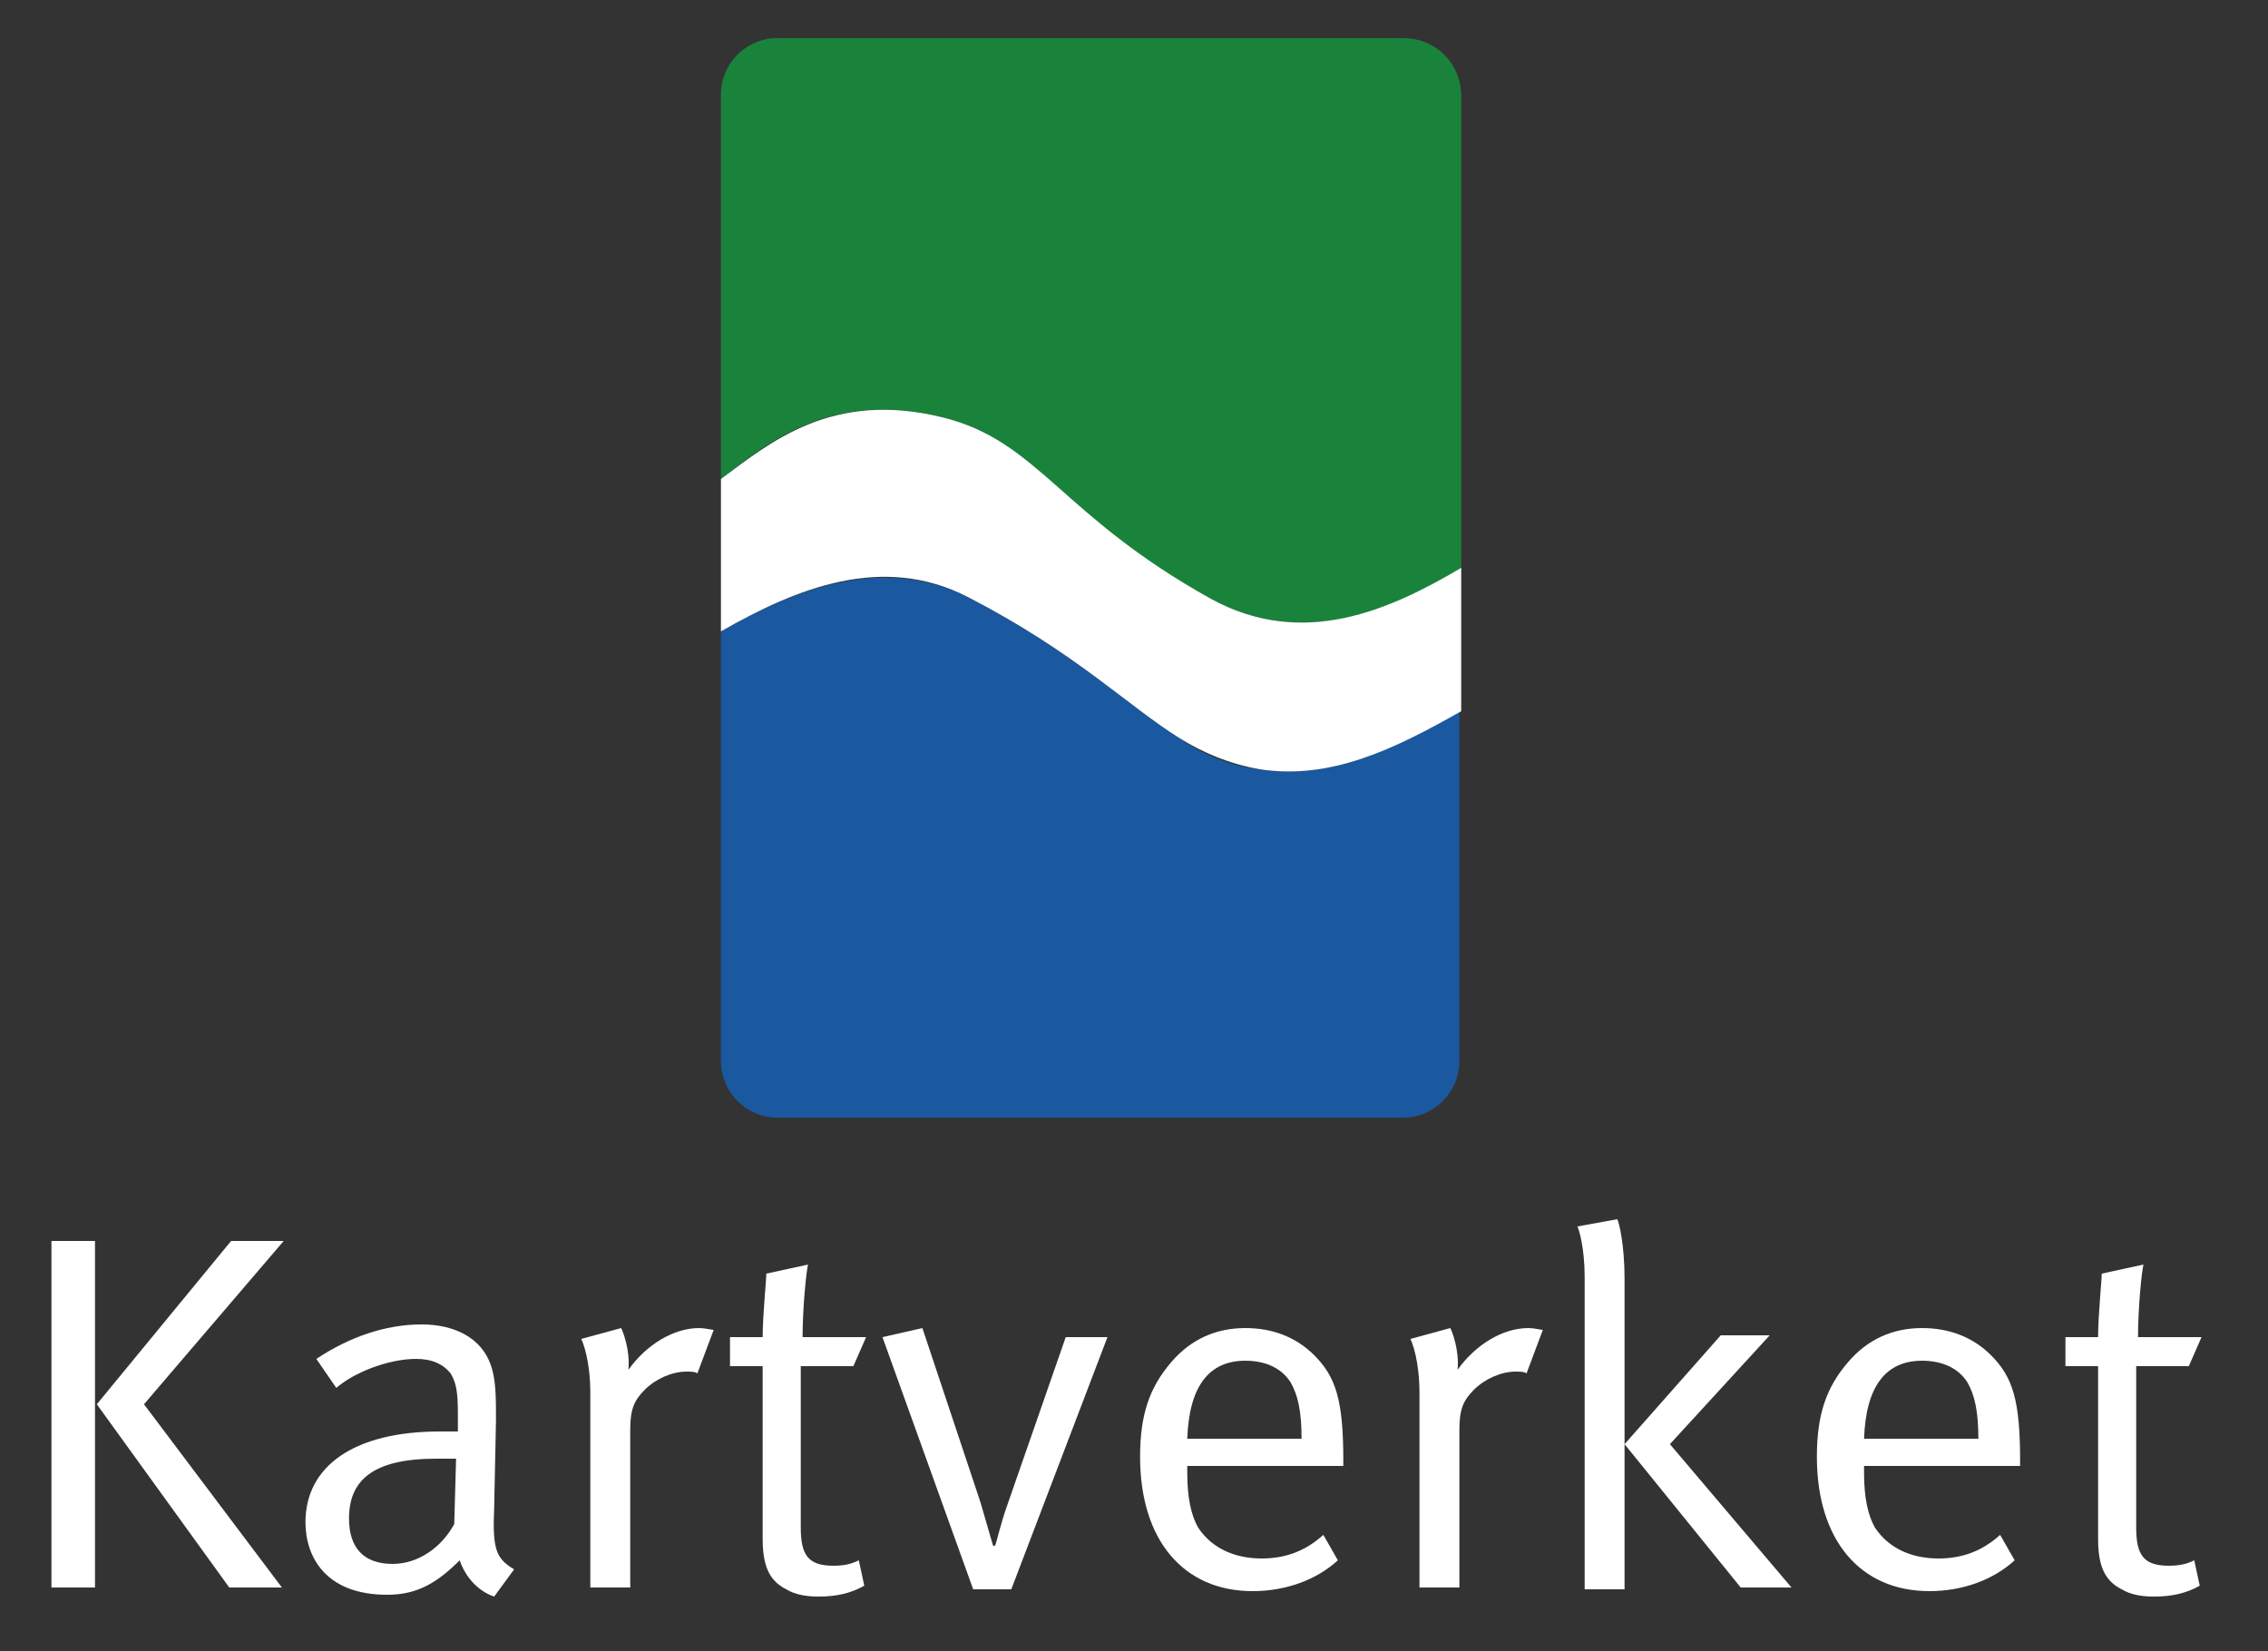 <svg width="125" height="91" viewBox="0 0 125 91" fill="none" xmlns="http://www.w3.org/2000/svg">
<rect x="0" y="0" width="125" height="91" fill="#333333" stroke="none"/>
<path d="M77.334 2.1H42.834C41.134 2.1 39.734 3.5 39.734 5.2V26.4C42.434 24.3 45.834 21.5 51.934 23C57.234 24.3 58.334 28.4 66.734 33C71.834 35.8 76.634 33.6 80.534 31.4V5.3C80.534 3.5 79.134 2.1 77.334 2.1Z" fill="#1A833B"/>
<path d="M69.434 42.4C67.734 42.2 66.334 41.6 65.034 40.7C62.134 38.9 59.334 36 53.334 32.9C48.634 30.6 43.934 32.4 39.734 34.8V58.5C39.734 60.2 41.134 61.6 42.834 61.6H77.334C79.034 61.6 80.434 60.2 80.434 58.5V39.2C76.834 41.3 73.334 43 69.434 42.4Z" fill="#1A589F"/>
<path d="M66.734 33C58.434 28.4 57.234 24.3 51.934 23C45.834 21.5 42.434 24.4 39.734 26.4V30.7V34.8C43.934 32.4 48.634 30.5 53.334 32.9C59.334 36 62.134 38.9 65.034 40.7C66.334 41.5 67.734 42.1 69.434 42.4C73.334 43 76.834 41.3 80.534 39.2V35.4V31.3C76.634 33.6 71.834 35.8 66.734 33Z" fill="white"/>
<path d="M2.836 87.5V68.4H5.236V87.5H2.836ZM7.936 77.4L15.536 87.5H12.636L5.336 77.4L12.736 68.4H15.636L7.936 77.4Z" fill="#ffffff"/>
<path d="M27.236 88C26.336 87.7 25.636 86.9 25.336 86C24.036 87.3 22.936 87.9 21.336 87.9C17.936 87.9 16.836 85.8 16.836 83.9C16.836 80.8 19.536 78.9 24.236 78.9C24.536 78.9 24.736 78.9 25.236 78.9V77.9C25.236 76.7 25.136 76.2 24.836 75.7C24.436 75.2 23.836 74.9 22.936 74.9C21.336 74.9 19.436 75.7 18.536 76.5L17.436 74.9C19.236 73.7 21.236 73 23.236 73C25.136 73 26.536 73.8 27.036 75.2C27.336 76 27.336 77 27.336 78.3L27.236 83.1C27.136 85.4 27.336 85.9 28.336 86.5L27.236 88ZM24.036 80.4C20.536 80.4 19.236 81.6 19.236 83.7C19.236 85.3 20.036 86.2 21.636 86.2C23.036 86.2 24.336 85.3 25.036 84L25.136 80.4C24.836 80.4 24.336 80.4 24.036 80.4Z" fill="#ffffff"/>
<path d="M38.435 75.7C38.335 75.6 38.035 75.6 37.835 75.6C37.035 75.6 36.135 76 35.535 76.6C34.935 77.2 34.735 77.7 34.735 78.8V87.5H32.535V76.8C32.535 75 32.135 74 32.035 73.8L34.235 73.2C34.335 73.4 34.735 74.4 34.635 75.5C35.635 74.1 37.135 73.2 38.535 73.2C38.835 73.2 39.235 73.3 39.335 73.3L38.435 75.7Z" fill="#ffffff"/>
<path d="M47.034 75.3H44.134V84.2C44.134 85.7 44.534 86.3 45.934 86.3C46.534 86.3 46.934 86.2 47.334 86L47.634 87.4C46.934 87.8 46.134 88 45.134 88C44.434 88 43.834 87.9 43.334 87.6C42.334 87.1 42.034 86.2 42.034 84.8V75.3H40.234V73.7H42.034C42.034 72.5 42.234 70.6 42.234 70.2L44.534 69.7C44.434 70.1 44.234 72.1 44.234 73.7H47.734L47.034 75.3Z" fill="#ffffff"/>
<path d="M55.737 87.6H53.637L48.637 73.7L50.837 73.2L54.037 82.8C54.337 83.8 54.637 84.9 54.737 85.2H54.837C54.937 85 55.137 84 55.537 82.9L58.737 73.7H61.037L55.737 87.6Z" fill="#ffffff"/>
<path d="M65.436 80.9V81.2C65.436 82.5 65.636 83.5 66.036 84.2C66.836 85.4 68.136 85.9 69.536 85.9C70.836 85.9 71.936 85.5 72.936 84.6L73.736 86C72.536 87.1 70.836 87.7 69.036 87.7C65.236 87.7 62.836 84.9 62.836 80.3C62.836 78 63.336 76.5 64.536 75.1C65.636 73.8 67.036 73.2 68.636 73.2C70.136 73.2 71.436 73.7 72.436 74.7C73.636 75.9 74.036 77.2 74.036 80.5V80.8H65.436V80.9ZM71.136 76.2C70.636 75.4 69.736 75 68.636 75C66.636 75 65.536 76.4 65.436 79.3H71.736C71.736 77.8 71.536 76.9 71.136 76.2Z" fill="#ffffff"/>
<path d="M84.134 75.7C84.034 75.6 83.734 75.6 83.534 75.6C82.734 75.6 81.834 76 81.234 76.6C80.634 77.2 80.434 77.7 80.434 78.8V87.5H78.234V76.8C78.234 75 77.834 74 77.734 73.8L79.934 73.2C80.034 73.4 80.434 74.4 80.334 75.5C81.334 74.1 82.834 73.2 84.234 73.2C84.534 73.2 84.934 73.3 85.034 73.3L84.134 75.7Z" fill="#ffffff"/>
<path d="M87.338 87.5V70.4C87.338 68.8 87.037 67.8 86.938 67.6L89.138 67.2C89.237 67.4 89.537 68.6 89.537 70.5V87.6H87.338V87.5ZM95.938 87.5L89.537 79.6L94.838 73.6H97.537L92.037 79.6L98.737 87.5H95.938Z" fill="#ffffff"/>
<path d="M102.737 80.9V81.2C102.737 82.5 102.937 83.5 103.337 84.2C104.137 85.4 105.437 85.9 106.837 85.9C108.137 85.9 109.237 85.5 110.237 84.6L111.037 86C109.837 87.1 108.137 87.7 106.337 87.7C102.537 87.7 100.137 84.9 100.137 80.3C100.137 78 100.637 76.5 101.837 75.1C102.937 73.8 104.337 73.2 105.937 73.2C107.437 73.2 108.737 73.7 109.737 74.7C110.937 75.9 111.337 77.2 111.337 80.5V80.8H102.737V80.9ZM108.437 76.2C107.937 75.4 107.037 75 105.937 75C103.937 75 102.837 76.4 102.737 79.3H109.037C109.037 77.8 108.837 76.9 108.437 76.2Z" fill="#ffffff"/>
<path d="M120.636 75.3H117.736V84.2C117.736 85.7 118.136 86.3 119.536 86.3C120.136 86.3 120.536 86.2 120.936 86L121.236 87.4C120.536 87.8 119.736 88 118.736 88C118.036 88 117.436 87.9 116.936 87.6C115.936 87.1 115.636 86.2 115.636 84.8V75.3H113.836V73.7H115.636C115.636 72.5 115.836 70.6 115.836 70.2L118.136 69.7C118.036 70.1 117.836 72.1 117.836 73.7H121.336L120.636 75.3Z" fill="#ffffff"/>
</svg>
